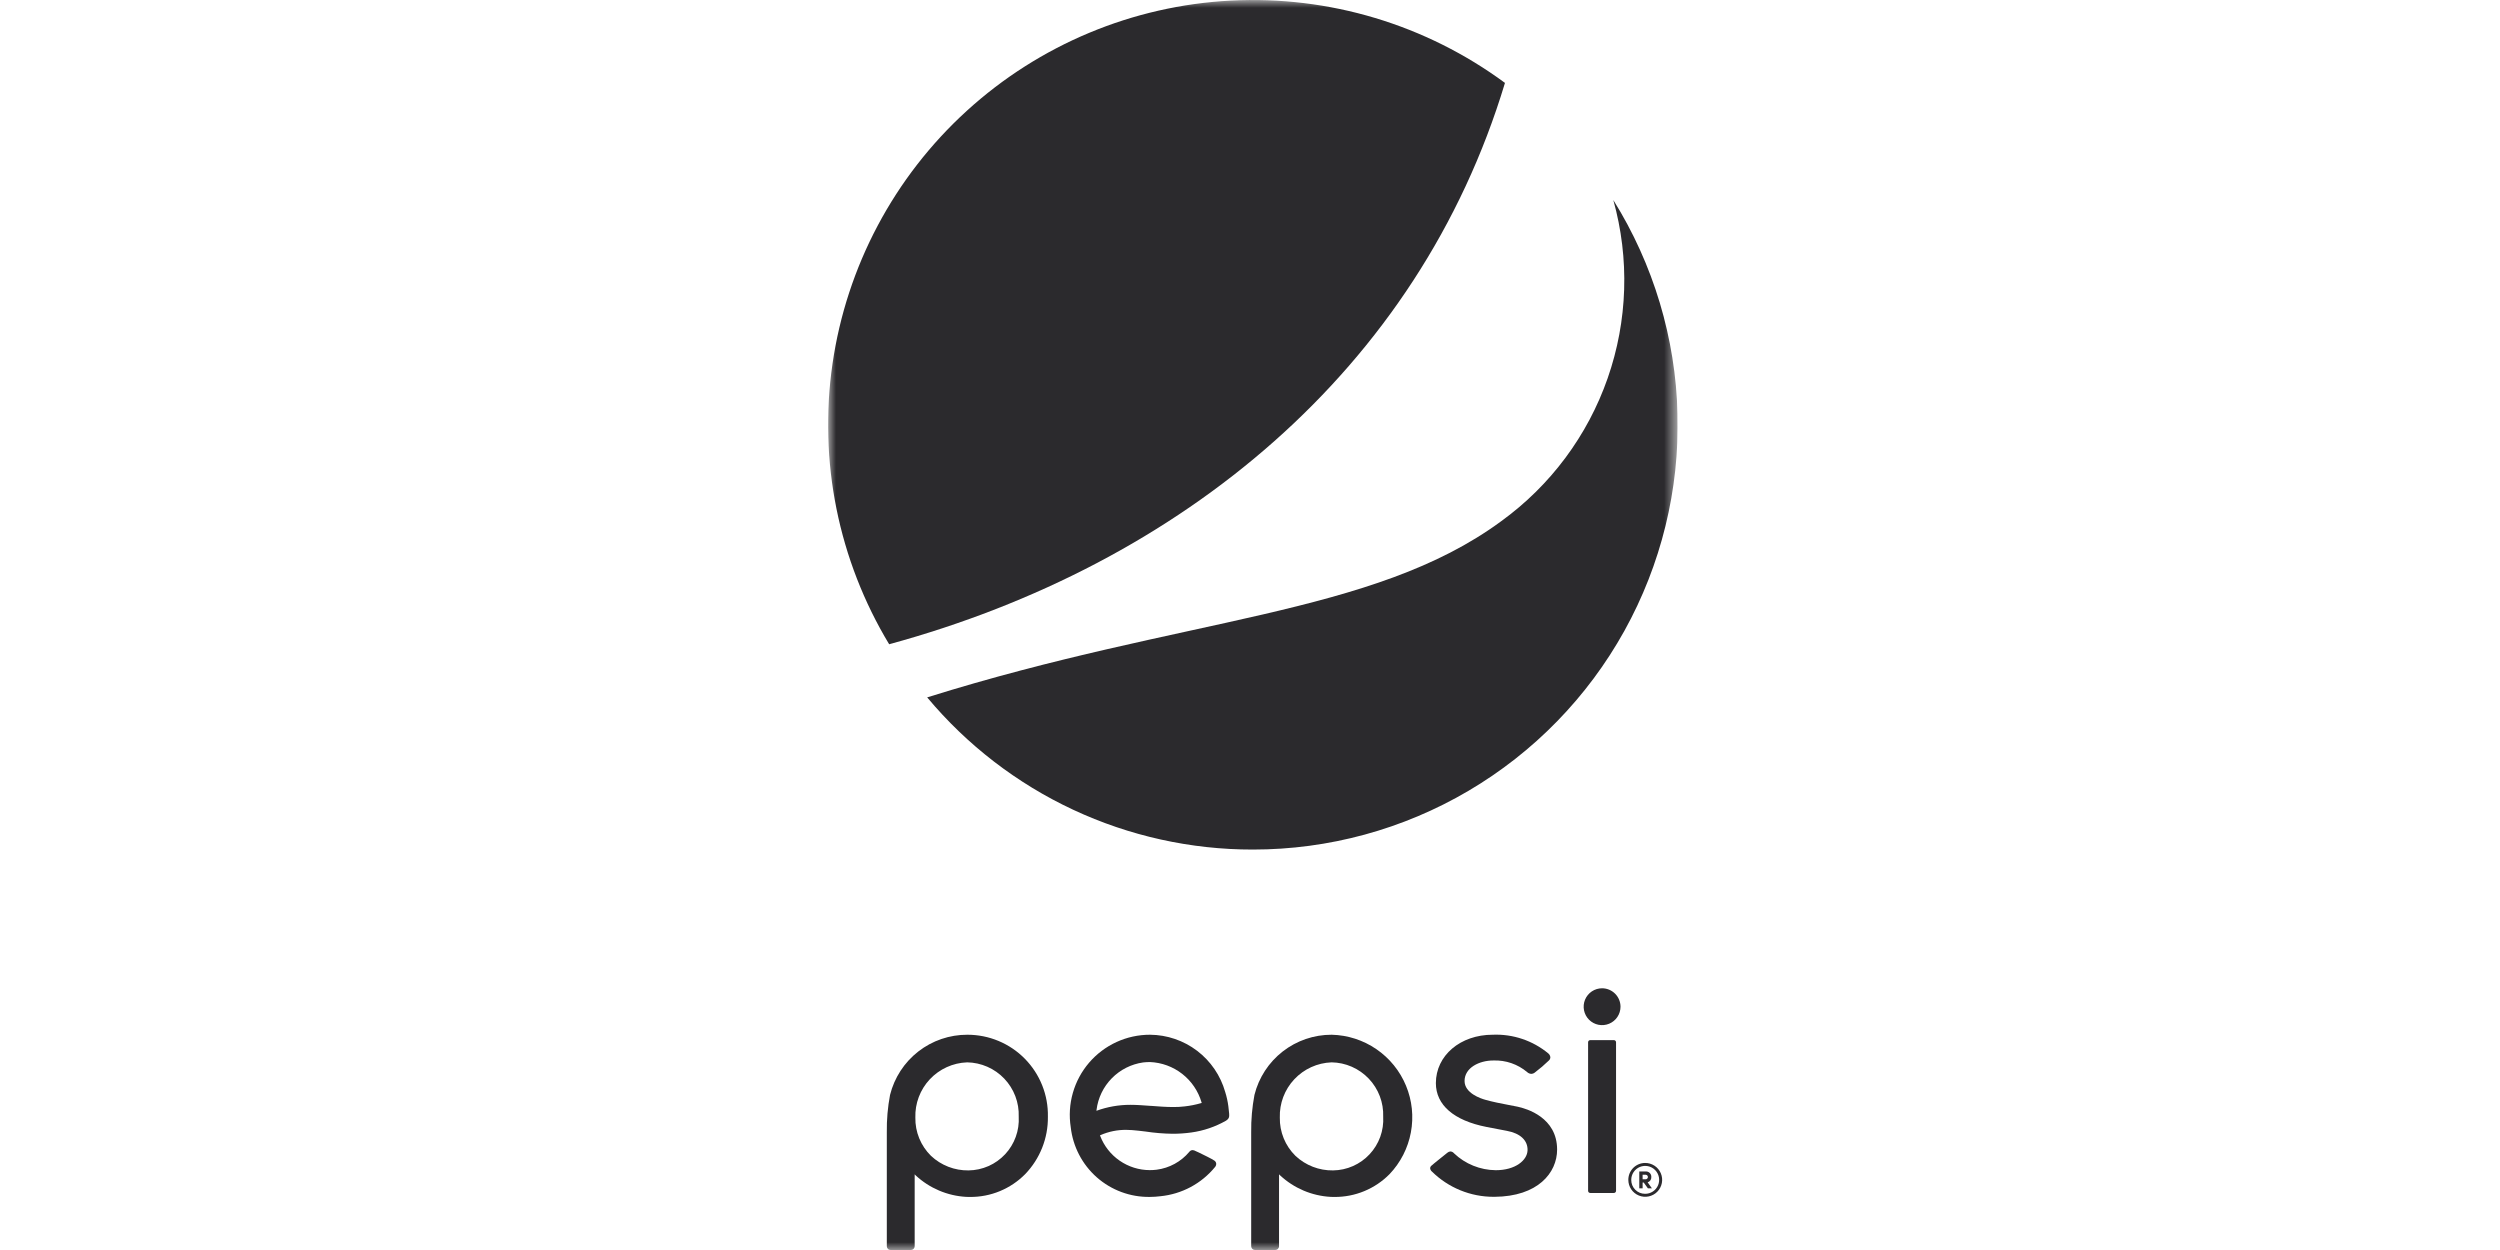 <?xml version="1.0" encoding="UTF-8"?> <svg xmlns="http://www.w3.org/2000/svg" width="160" height="80" viewBox="0 0 160 80" fill="none"><g clip-path="url(#clip0_5_68)"><mask id="mask0_5_68" style="mask-type:luminance" maskUnits="userSpaceOnUse" x="53" y="0" width="55" height="81"><path d="M107.372 0H53V80.001H107.372V0Z" fill="white"></path></mask><g mask="url(#mask0_5_68)"><path d="M80.187 54.372C85.037 54.373 89.8 53.075 93.98 50.614C98.16 48.154 101.605 44.619 103.959 40.378C106.312 36.136 107.488 31.343 107.363 26.494C107.239 21.645 105.82 16.917 103.252 12.802C104.3 16.55 104.174 20.53 102.891 24.205C101.609 27.879 99.231 31.073 96.079 33.356C87.844 39.416 75.865 39.459 59.339 44.632C61.888 47.684 65.077 50.139 68.679 51.822C72.282 53.505 76.21 54.376 80.187 54.372Z" fill="#2B2A2D"></path><path d="M96.318 5.306C91.255 1.573 85.055 -0.288 78.773 0.038C72.492 0.365 66.518 2.86 61.87 7.097C57.221 11.334 54.186 17.052 53.281 23.276C52.376 29.501 53.657 35.846 56.906 41.232C75.606 36.131 90.775 23.676 96.318 5.306Z" fill="#2B2A2D"></path><path d="M78.66 71.242V71.221C78.652 71.124 78.633 70.963 78.614 70.796C78.573 70.486 78.506 70.181 78.412 69.884C78.114 68.835 77.484 67.912 76.617 67.252C75.75 66.592 74.692 66.231 73.602 66.223C72.862 66.222 72.129 66.381 71.456 66.69C70.783 66.999 70.184 67.45 69.702 68.012C69.22 68.574 68.865 69.234 68.662 69.947C68.459 70.659 68.413 71.407 68.527 72.139C68.665 73.379 69.26 74.523 70.195 75.349C71.131 76.174 72.341 76.621 73.588 76.603C73.814 76.602 74.04 76.587 74.264 76.559C74.943 76.492 75.602 76.292 76.204 75.97C76.805 75.648 77.337 75.21 77.769 74.681C77.819 74.618 77.844 74.539 77.836 74.459C77.83 74.422 77.817 74.388 77.797 74.357C77.778 74.326 77.752 74.299 77.721 74.279C77.569 74.17 77.023 73.907 76.729 73.763C76.639 73.721 76.572 73.688 76.529 73.673C76.466 73.634 76.394 73.61 76.319 73.606C76.278 73.608 76.238 73.62 76.202 73.64C76.166 73.66 76.135 73.688 76.112 73.722C75.584 74.349 74.84 74.756 74.027 74.861C73.881 74.879 73.735 74.888 73.588 74.888C72.899 74.887 72.226 74.676 71.658 74.284C71.091 73.893 70.656 73.338 70.41 72.694L70.401 72.661L70.43 72.648C70.958 72.417 71.529 72.302 72.104 72.312C72.224 72.312 72.344 72.317 72.463 72.327C72.74 72.348 73.017 72.382 73.307 72.417C73.885 72.505 74.468 72.553 75.052 72.561C75.453 72.561 75.853 72.533 76.249 72.478C77.028 72.37 77.779 72.114 78.462 71.725C78.686 71.58 78.675 71.463 78.664 71.244M76.875 70.598C76.528 70.7 76.173 70.77 75.814 70.81C75.576 70.838 75.336 70.852 75.096 70.85C74.636 70.85 74.136 70.813 73.653 70.775H73.626C73.177 70.742 72.753 70.709 72.347 70.709C71.605 70.707 70.869 70.836 70.172 71.091L70.178 71.032C70.273 70.268 70.616 69.557 71.155 69.009C71.694 68.46 72.399 68.104 73.161 67.996C73.306 67.98 73.453 67.971 73.599 67.971C74.35 68.002 75.072 68.267 75.664 68.73C76.256 69.193 76.687 69.829 76.898 70.55L76.909 70.59L76.875 70.598Z" fill="#2B2A2D"></path><path d="M101.773 66.568H103.291C103.327 66.568 103.361 66.582 103.387 66.608C103.412 66.633 103.427 66.668 103.427 66.704V76.213C103.427 76.25 103.412 76.285 103.386 76.31C103.361 76.336 103.326 76.35 103.289 76.35H101.775C101.739 76.35 101.704 76.336 101.678 76.31C101.652 76.285 101.638 76.25 101.638 76.213V66.704C101.638 66.668 101.652 66.633 101.677 66.608C101.703 66.582 101.737 66.568 101.773 66.568Z" fill="#2B2A2D"></path><path d="M102.532 63.25C102.298 63.25 102.071 63.32 101.877 63.449C101.683 63.579 101.532 63.763 101.443 63.979C101.354 64.194 101.331 64.431 101.377 64.66C101.422 64.888 101.535 65.098 101.699 65.263C101.864 65.428 102.074 65.54 102.303 65.586C102.531 65.631 102.768 65.608 102.984 65.519C103.199 65.43 103.384 65.279 103.513 65.086C103.643 64.892 103.712 64.664 103.713 64.431C103.712 64.118 103.588 63.818 103.366 63.596C103.145 63.375 102.845 63.25 102.532 63.25Z" fill="#2B2A2D"></path><path d="M85.155 76.6C85.236 76.603 85.32 76.605 85.404 76.605C86.059 76.609 86.707 76.483 87.312 76.233C87.917 75.983 88.466 75.615 88.926 75.15C89.633 74.41 90.109 73.48 90.296 72.474C90.484 71.468 90.376 70.429 89.984 69.484C89.593 68.538 88.935 67.727 88.091 67.148C87.247 66.569 86.253 66.248 85.23 66.223C84.094 66.22 82.99 66.597 82.093 67.295C81.197 67.993 80.56 68.972 80.285 70.074C80.137 70.859 80.067 71.658 80.076 72.457V79.758C80.077 79.822 80.102 79.883 80.147 79.928C80.192 79.974 80.252 79.999 80.316 80H81.615C81.679 80 81.741 79.975 81.786 79.929C81.832 79.884 81.858 79.823 81.858 79.758V75.157L81.929 75.226C82.813 76.047 83.956 76.533 85.16 76.6M85.217 67.99C85.664 67.996 86.105 68.092 86.514 68.271C86.924 68.451 87.293 68.71 87.601 69.034C87.909 69.357 88.149 69.739 88.308 70.157C88.466 70.575 88.54 71.02 88.524 71.467C88.549 71.906 88.485 72.345 88.336 72.758C88.186 73.171 87.955 73.55 87.655 73.871C87.356 74.193 86.994 74.45 86.592 74.628C86.19 74.806 85.757 74.9 85.317 74.906C84.425 74.92 83.562 74.586 82.911 73.976C82.586 73.657 82.329 73.275 82.157 72.854C81.985 72.433 81.9 71.98 81.909 71.525C81.881 70.618 82.213 69.737 82.834 69.075C83.454 68.413 84.311 68.023 85.218 67.991" fill="#2B2A2D"></path><path d="M61.834 76.6C61.913 76.6 62.002 76.605 62.082 76.605C62.737 76.609 63.386 76.483 63.991 76.233C64.596 75.983 65.145 75.615 65.606 75.15C66.559 74.164 67.083 72.842 67.065 71.471C67.079 70.785 66.956 70.104 66.703 69.468C66.45 68.831 66.072 68.251 65.592 67.762C65.112 67.273 64.538 66.885 63.906 66.621C63.274 66.357 62.595 66.222 61.91 66.223C60.773 66.22 59.669 66.597 58.772 67.295C57.875 67.993 57.239 68.971 56.963 70.074C56.814 70.859 56.745 71.658 56.756 72.457V79.759C56.756 79.822 56.781 79.883 56.826 79.928C56.87 79.974 56.931 79.999 56.995 80H58.297C58.361 80 58.422 79.974 58.468 79.929C58.513 79.884 58.538 79.823 58.539 79.759V75.157L58.604 75.226C59.488 76.046 60.631 76.532 61.835 76.6M61.892 67.99C62.339 67.997 62.779 68.093 63.189 68.272C63.598 68.451 63.967 68.71 64.275 69.034C64.583 69.358 64.823 69.74 64.982 70.157C65.14 70.575 65.214 71.02 65.198 71.467C65.223 71.906 65.159 72.345 65.009 72.758C64.86 73.172 64.628 73.551 64.328 73.872C64.028 74.193 63.666 74.451 63.264 74.629C62.862 74.806 62.428 74.901 61.989 74.906C61.097 74.919 60.235 74.586 59.585 73.976C59.26 73.657 59.004 73.275 58.831 72.854C58.659 72.433 58.574 71.98 58.583 71.525C58.555 70.618 58.888 69.737 59.508 69.075C60.129 68.413 60.986 68.023 61.893 67.991" fill="#2B2A2D"></path><path d="M91.634 74.97C92.69 76.016 94.117 76.6 95.603 76.596H95.651C98.417 76.577 99.655 75.064 99.655 73.573C99.655 71.515 97.709 70.952 97.115 70.826C96.925 70.787 96.725 70.751 96.523 70.711C96.041 70.621 95.543 70.521 95.087 70.394C94.77 70.31 93.732 69.963 93.732 69.184C93.732 68.331 94.68 67.871 95.571 67.871C96.364 67.84 97.139 68.107 97.744 68.62C97.814 68.684 97.905 68.722 98 68.727C98.086 68.724 98.169 68.692 98.235 68.637C98.55 68.399 98.849 68.141 99.133 67.867C99.162 67.84 99.185 67.808 99.2 67.772C99.216 67.735 99.223 67.696 99.222 67.657C99.21 67.563 99.163 67.477 99.089 67.417C98.095 66.597 96.835 66.172 95.548 66.222H95.537C93.46 66.222 91.896 67.554 91.896 69.32C91.896 70.719 93.047 71.714 95.134 72.124L96.439 72.374C97.299 72.532 97.785 72.988 97.763 73.624C97.74 74.259 96.985 74.893 95.731 74.893C94.732 74.884 93.773 74.496 93.051 73.806L93.043 73.795C92.986 73.734 92.908 73.697 92.825 73.692C92.754 73.698 92.687 73.727 92.633 73.774C92.556 73.838 91.684 74.528 91.589 74.624C91.569 74.643 91.554 74.665 91.543 74.691C91.533 74.716 91.528 74.743 91.529 74.77C91.538 74.847 91.575 74.918 91.632 74.971" fill="#2B2A2D"></path><path d="M105.281 74.429C105.496 74.426 105.706 74.487 105.886 74.604C106.066 74.721 106.207 74.889 106.291 75.086C106.375 75.284 106.399 75.501 106.359 75.712C106.319 75.923 106.218 76.117 106.067 76.27C105.917 76.423 105.724 76.528 105.514 76.571C105.304 76.615 105.086 76.595 104.887 76.514C104.688 76.433 104.518 76.295 104.398 76.117C104.278 75.939 104.214 75.73 104.213 75.515C104.212 75.374 104.238 75.233 104.291 75.102C104.345 74.971 104.423 74.852 104.522 74.751C104.621 74.65 104.739 74.57 104.87 74.514C105 74.459 105.14 74.43 105.281 74.429ZM105.281 76.403C105.458 76.406 105.632 76.355 105.781 76.258C105.929 76.162 106.045 76.023 106.115 75.859C106.184 75.696 106.203 75.516 106.17 75.342C106.136 75.168 106.052 75.008 105.927 74.882C105.802 74.756 105.643 74.67 105.469 74.635C105.295 74.6 105.115 74.618 104.951 74.685C104.787 74.753 104.647 74.868 104.549 75.016C104.451 75.163 104.399 75.337 104.4 75.514C104.399 75.63 104.421 75.746 104.464 75.854C104.508 75.962 104.573 76.06 104.655 76.142C104.737 76.225 104.834 76.291 104.942 76.336C105.049 76.38 105.165 76.403 105.281 76.403ZM105.449 75.668C105.52 75.647 105.583 75.602 105.626 75.541C105.668 75.48 105.689 75.406 105.684 75.332C105.687 75.285 105.68 75.237 105.664 75.193C105.647 75.149 105.622 75.109 105.589 75.075C105.556 75.041 105.516 75.014 105.472 74.997C105.428 74.979 105.381 74.971 105.334 74.973H104.914V76.055H105.128V75.68H105.197L105.466 76.055H105.724L105.449 75.668ZM105.334 75.185C105.37 75.188 105.404 75.205 105.429 75.233C105.453 75.26 105.466 75.296 105.465 75.332C105.464 75.369 105.45 75.404 105.424 75.43C105.399 75.457 105.364 75.472 105.328 75.475H105.127V75.185H105.334Z" fill="#2B2A2D"></path></g></g><defs><clipPath id="clip0_5_68"><rect width="54.372" height="80" fill="white" transform="translate(53)"></rect></clipPath></defs></svg> 